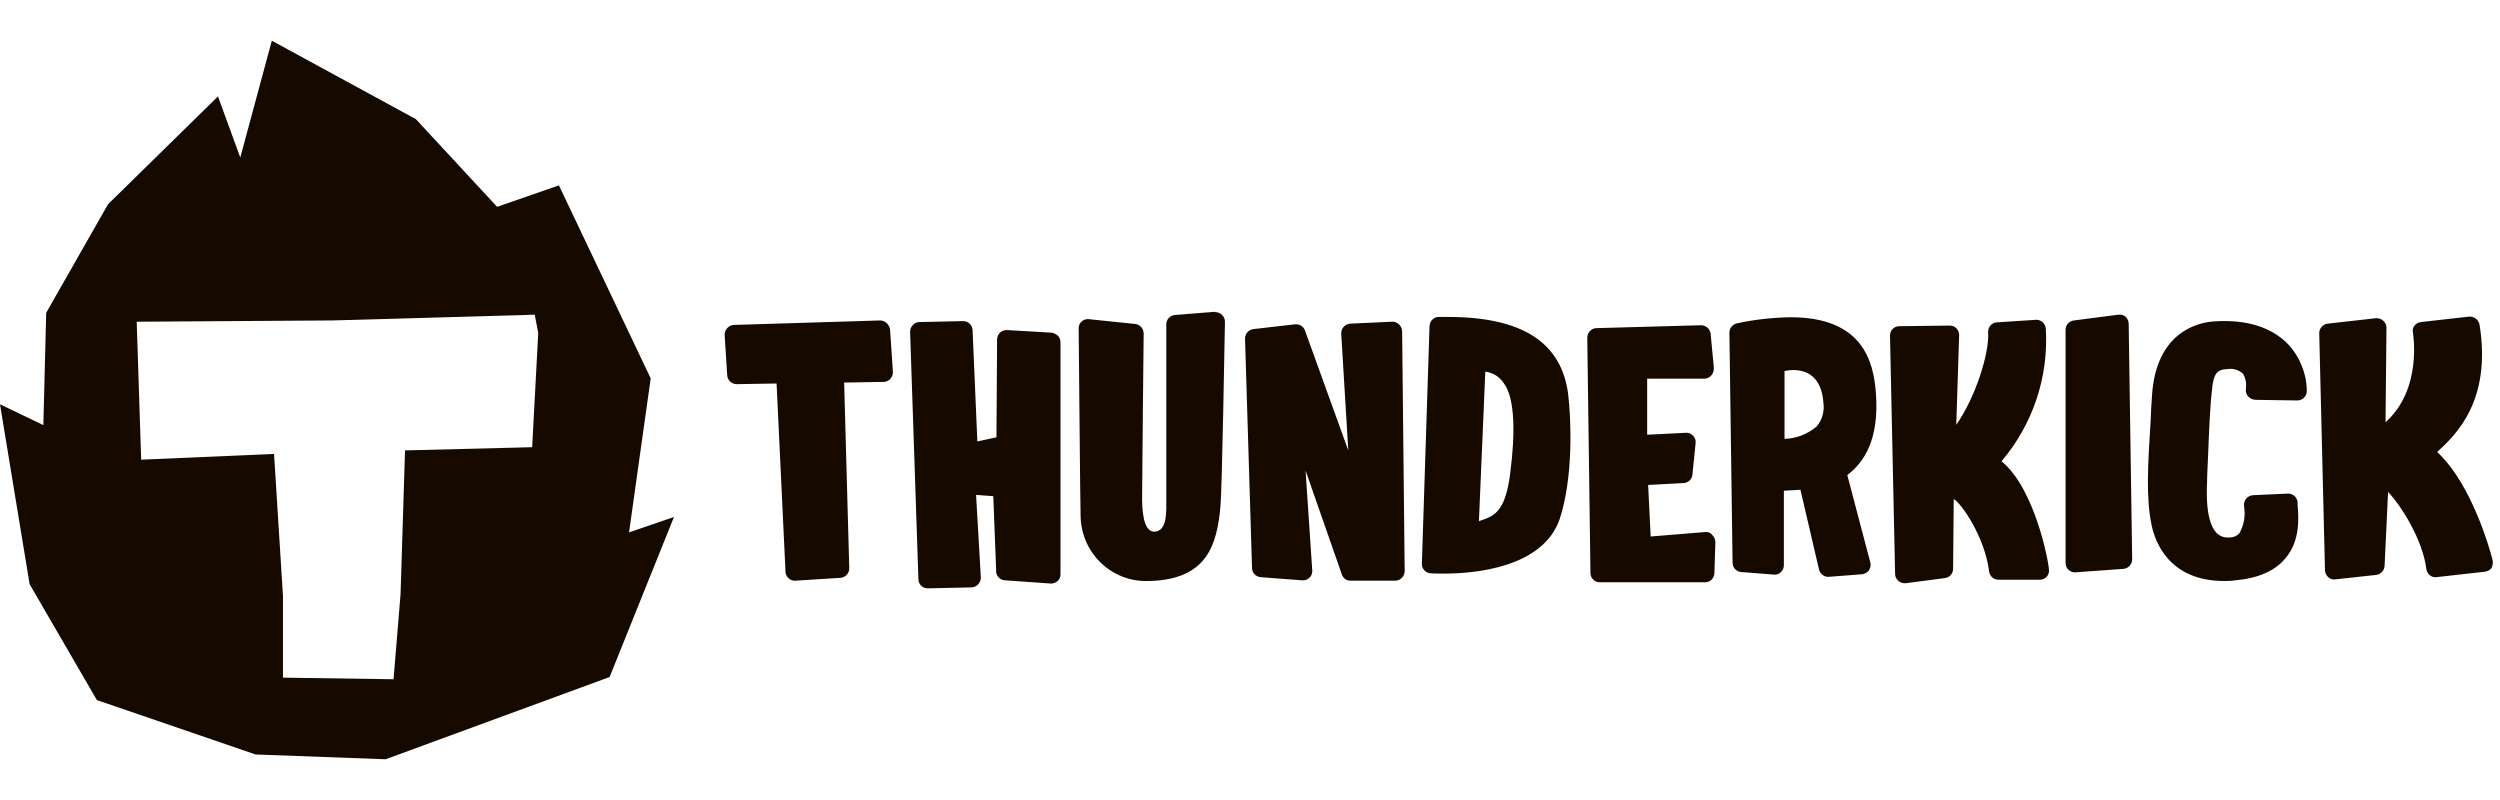 <svg width="100" height="32" viewBox="0 0 100 32" fill="none" xmlns="http://www.w3.org/2000/svg">
<path d="M35.206 12.818L29.355 12.997C29.151 13.01 28.986 13.176 28.986 13.394V13.407L29.088 15.007C29.1 15.212 29.266 15.366 29.47 15.366L31.063 15.34L31.42 22.868C31.42 22.971 31.471 23.061 31.548 23.137C31.624 23.201 31.726 23.24 31.828 23.227L33.638 23.112C33.829 23.086 33.982 22.92 33.97 22.715L33.766 15.302L35.346 15.276C35.55 15.276 35.716 15.097 35.716 14.892C35.716 14.879 35.716 14.879 35.716 14.866L35.601 13.164C35.563 12.972 35.397 12.818 35.206 12.818ZM42.025 13.304L40.266 13.202C40.062 13.202 39.897 13.356 39.884 13.56L39.858 17.491L39.094 17.657L38.903 13.202C38.89 12.997 38.724 12.844 38.533 12.844L36.787 12.882C36.685 12.882 36.583 12.92 36.519 12.997C36.442 13.074 36.404 13.164 36.404 13.266L36.736 23.163C36.736 23.368 36.901 23.534 37.105 23.534L38.852 23.496C39.055 23.496 39.221 23.329 39.234 23.125V23.112L39.043 19.796L39.731 19.847L39.846 22.817C39.833 22.92 39.871 23.022 39.948 23.099C40.024 23.176 40.113 23.214 40.215 23.214L42.038 23.342H42.064C42.255 23.329 42.42 23.176 42.42 22.984V13.701C42.42 13.599 42.382 13.496 42.319 13.432C42.229 13.356 42.127 13.304 42.025 13.304ZM48.59 12.472L46.984 12.6C46.793 12.626 46.652 12.779 46.652 12.972C46.652 12.972 46.652 19.155 46.652 19.962C46.652 20.436 46.703 21.242 46.181 21.268C45.824 21.268 45.696 20.756 45.684 20C45.684 19.155 45.747 13.407 45.747 13.343C45.747 13.151 45.607 12.984 45.416 12.959L43.555 12.767C43.351 12.741 43.16 12.895 43.147 13.1C43.147 13.112 43.147 13.125 43.147 13.151C43.147 13.151 43.211 20.41 43.224 20.666C43.262 22.126 44.46 23.278 45.9 23.24C45.926 23.24 45.964 23.24 45.99 23.24C48.271 23.176 48.679 21.819 48.819 20.244C48.883 19.578 48.985 13.535 48.998 12.869C48.998 12.664 48.832 12.485 48.615 12.485C48.603 12.472 48.59 12.472 48.59 12.472ZM55.664 12.869L54.007 12.946C53.803 12.959 53.638 13.138 53.65 13.343C53.65 13.343 53.65 13.343 53.65 13.356L53.931 18.016L52.197 13.215C52.133 13.048 51.98 12.959 51.802 12.972L50.132 13.164C49.941 13.189 49.801 13.356 49.801 13.548L50.081 22.715C50.081 22.907 50.221 23.061 50.413 23.086L52.095 23.214C52.299 23.227 52.478 23.073 52.49 22.868C52.49 22.856 52.49 22.83 52.49 22.817L52.223 18.823L53.676 22.984C53.727 23.125 53.854 23.227 54.007 23.227H55.817C56.021 23.227 56.187 23.048 56.187 22.843C56.187 22.83 56.187 22.817 56.187 22.817L56.085 13.253C56.085 13.151 56.034 13.048 55.97 12.984C55.881 12.895 55.766 12.856 55.664 12.869ZM57.908 12.677H57.551C57.347 12.677 57.194 12.844 57.181 13.036L56.875 22.548C56.862 22.74 57.015 22.907 57.207 22.932C57.207 22.932 57.423 22.945 57.755 22.945C58.927 22.945 61.732 22.728 62.394 20.743C62.93 19.079 62.853 16.838 62.726 15.763C62.458 13.688 60.878 12.677 57.908 12.677ZM60.406 18.951C60.202 20.564 59.705 20.654 59.157 20.846L59.412 14.866C59.718 14.905 59.985 15.071 60.151 15.327C60.61 15.929 60.61 17.376 60.406 18.951ZM68.22 21.281L66.027 21.46L65.925 19.399L67.353 19.322C67.531 19.309 67.684 19.168 67.697 18.989L67.825 17.721C67.837 17.606 67.799 17.504 67.722 17.427C67.646 17.35 67.544 17.299 67.429 17.312L65.887 17.389V15.148H68.169C68.373 15.148 68.538 14.982 68.551 14.777V14.764C68.551 14.738 68.551 14.713 68.551 14.674L68.424 13.343C68.398 13.151 68.232 13.01 68.041 13.01L63.86 13.125C63.656 13.125 63.491 13.304 63.491 13.509L63.618 22.92C63.618 23.125 63.784 23.291 63.988 23.291H68.207C68.411 23.291 68.576 23.125 68.576 22.92L68.615 21.691C68.615 21.588 68.576 21.486 68.5 21.409C68.436 21.319 68.334 21.268 68.22 21.281ZM75.039 15.763C74.95 14.431 74.491 12.69 71.623 12.69C70.909 12.703 70.183 12.779 69.481 12.933C69.303 12.972 69.176 13.125 69.176 13.304L69.303 22.51C69.303 22.702 69.443 22.856 69.635 22.881L70.96 22.984C71.062 22.996 71.164 22.958 71.24 22.881C71.317 22.804 71.355 22.715 71.355 22.599V19.629L72.018 19.591L72.757 22.766C72.796 22.945 72.949 23.073 73.127 23.073H73.153L74.478 22.971C74.58 22.958 74.682 22.907 74.746 22.83C74.81 22.74 74.835 22.638 74.822 22.535L73.892 19.002C74.567 18.49 75.166 17.581 75.039 15.763ZM72.668 17.056C72.311 17.363 71.852 17.542 71.381 17.555V14.841C71.496 14.815 71.623 14.802 71.738 14.802C72.235 14.802 72.859 15.033 72.936 16.108C72.987 16.454 72.885 16.8 72.668 17.056ZM80.061 18.451C81.31 16.979 81.948 15.084 81.833 13.151C81.82 12.946 81.642 12.779 81.438 12.792L79.87 12.895C79.666 12.908 79.513 13.087 79.526 13.292C79.577 14.124 79.029 15.878 78.251 16.992L78.366 13.407C78.366 13.202 78.213 13.023 77.996 13.023H77.984L75.969 13.048C75.766 13.048 75.6 13.215 75.6 13.42C75.6 13.42 75.6 13.42 75.6 13.432L75.804 22.958C75.804 23.163 75.982 23.329 76.186 23.329C76.199 23.329 76.212 23.329 76.225 23.329L77.792 23.125C77.984 23.099 78.124 22.945 78.124 22.753L78.149 19.962C78.481 20.154 79.398 21.511 79.564 22.856C79.59 23.048 79.743 23.189 79.934 23.189H81.616C81.82 23.176 81.973 23.009 81.96 22.804C81.948 22.459 81.387 19.527 80.061 18.451ZM84.739 12.587L82.955 12.818C82.763 12.844 82.623 12.997 82.623 13.189V22.523C82.623 22.728 82.789 22.894 82.993 22.894H83.006L84.956 22.753C85.147 22.728 85.287 22.561 85.287 22.369L85.147 12.946C85.147 12.844 85.096 12.741 85.02 12.664C84.943 12.6 84.841 12.575 84.739 12.587ZM88.55 12.856C88.002 12.895 86.231 13.215 86.078 15.852C86.052 16.185 86.039 16.505 86.027 16.812C85.912 18.605 85.835 19.898 86.065 21.012C86.205 21.678 86.766 23.24 88.971 23.24C89.111 23.24 89.251 23.24 89.392 23.214C90.309 23.137 90.998 22.843 91.418 22.331C92.03 21.614 91.941 20.666 91.903 20.18V20.077C91.877 19.885 91.712 19.732 91.508 19.744L90.118 19.808C89.914 19.821 89.749 20 89.761 20.205C89.761 20.218 89.761 20.231 89.761 20.244C89.825 20.615 89.761 20.999 89.583 21.319C89.468 21.447 89.315 21.511 89.15 21.498H89.124C88.945 21.511 88.78 21.434 88.652 21.306C88.448 21.089 88.219 20.564 88.283 19.284C88.283 18.989 88.308 18.643 88.321 18.285C88.359 17.325 88.397 16.236 88.487 15.545V15.519C88.55 14.994 88.652 14.777 89.086 14.764C89.315 14.726 89.557 14.79 89.723 14.956C89.825 15.122 89.863 15.327 89.838 15.532C89.8 15.737 89.927 15.929 90.131 15.98C90.156 15.98 90.182 15.993 90.207 15.993L91.89 16.019C92.094 16.019 92.26 15.865 92.272 15.66C92.272 14.969 92.005 14.29 91.533 13.778C90.87 13.087 89.863 12.767 88.55 12.856ZM99.704 22.407C99.678 22.292 98.952 19.437 97.486 18.08C98.212 17.414 99.678 16.044 99.181 12.984C99.143 12.792 98.964 12.651 98.773 12.664L96.836 12.882C96.734 12.895 96.644 12.946 96.581 13.023C96.517 13.1 96.492 13.202 96.517 13.304C96.517 13.33 96.912 15.558 95.421 16.889L95.459 13.112C95.459 12.908 95.293 12.741 95.089 12.728C95.077 12.728 95.064 12.728 95.038 12.728L93.101 12.946C92.91 12.972 92.769 13.138 92.769 13.33L92.999 22.804C92.999 22.907 93.05 23.009 93.126 23.086C93.203 23.15 93.292 23.189 93.381 23.176H93.407L95.051 22.996C95.23 22.971 95.37 22.83 95.383 22.638L95.523 19.68C96.045 20.218 96.912 21.601 97.052 22.753C97.078 22.958 97.256 23.112 97.46 23.086L99.398 22.868C99.5 22.856 99.602 22.804 99.665 22.715C99.704 22.625 99.729 22.51 99.704 22.407Z" fill="#160A00"/>
<path d="M25.162 21.294L26.028 15.135L22.357 7.415L19.885 8.273L16.634 4.765L10.873 1.628L9.611 6.301L8.719 3.856L4.321 8.17L1.848 12.511L1.734 17.005L0 16.172L1.185 23.368L3.875 28.003L10.223 30.179L15.423 30.371L24.384 27.081L26.959 20.679L25.162 21.294ZM21.287 17.888L16.201 18.016L16.022 23.765L15.742 27.17L11.319 27.106V23.842L10.962 18.157L5.647 18.387L5.468 12.869L13.295 12.818L21.389 12.588L21.529 13.317L21.287 17.888Z" fill="#160A00"/>
</svg>
